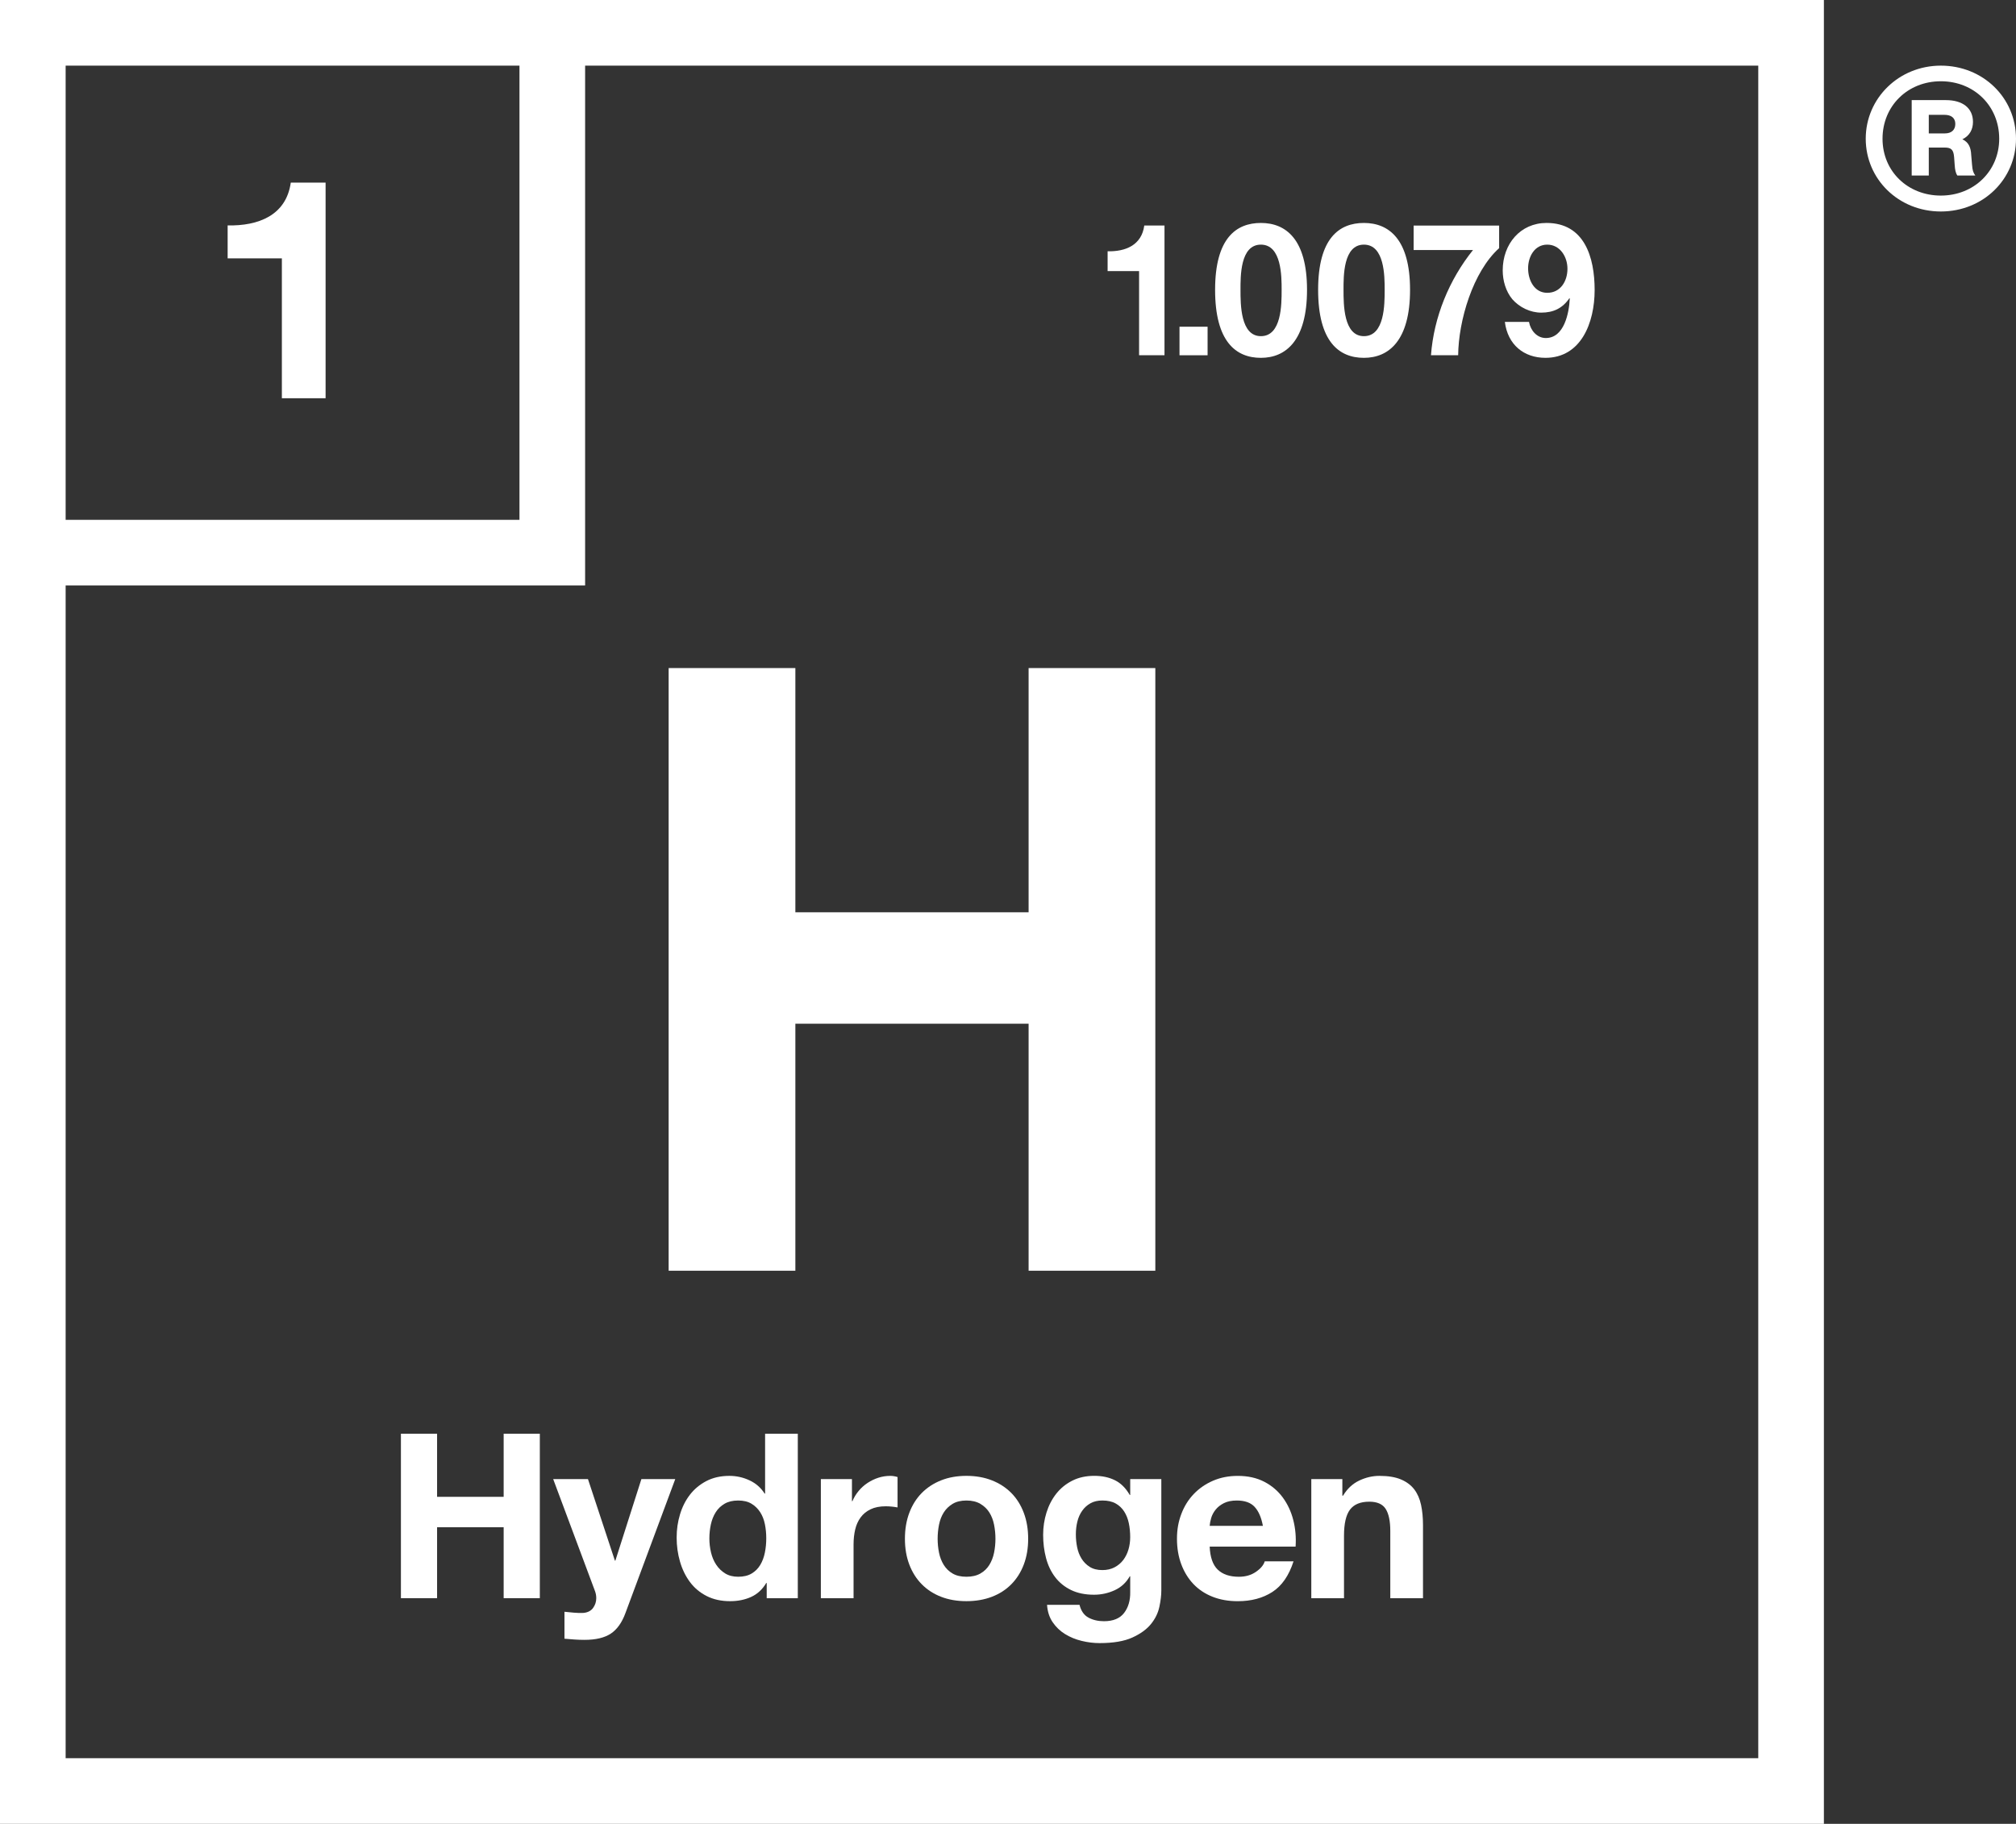 <?xml version="1.0" encoding="UTF-8"?>
<svg id="Layer_2" data-name="Layer 2" xmlns="http://www.w3.org/2000/svg" viewBox="0 0 1274.82 1153.34">
  <rect x="0" y="0" width="1274.82" height="1153.34" fill="#333333" stroke="none"/>
  <defs>
    <style>
      .cls-1 {
        fill: #fff;
      }
    </style>
  </defs>
  <g id="Layer_1-2" data-name="Layer 1">
    <path class="cls-1" d="M1274.82,87.72c0,25.53-20.68,46.02-47.51,46.02s-47.51-20.5-47.51-46.02,20.87-46.21,47.51-46.21,47.51,20.31,47.51,46.21ZM1264.2,87.72c0-20.68-15.84-36.33-36.89-36.33s-36.89,15.65-36.89,36.33,16.02,35.96,36.89,35.96,36.89-15.47,36.89-35.96ZM1247.06,104.49c.19,2.98.75,4.84,2.05,6.52h-11.37c-1.12-1.68-1.49-3.73-1.68-6.52l-.37-5.03c-.37-4.66-1.68-6.15-5.96-6.15h-10.06v17.7h-10.81v-47.7h21.61c10.62,0,17.14,5.03,17.14,13.79,0,4.66-2.05,8.76-6.71,10.99,4.1,1.86,5.4,5.4,5.59,9.88l.56,6.52ZM1229.92,84.36c4.1,0,6.52-2.24,6.52-5.96s-2.42-5.78-6.89-5.78h-9.88v11.74h10.25Z"/>
    <polygon class="cls-1" points="422.82 422.47 502.95 422.47 502.95 576.91 650.44 576.91 650.44 422.47 730.57 422.47 730.57 803.58 650.44 803.58 650.44 647.37 502.95 647.37 502.95 803.58 422.82 803.58 422.82 422.47"/>
    <path class="cls-1" d="M205.9,251.82h-27.66v-88.43h-34.29v-20.84c19.29.39,37.01-6.24,39.93-27.08h22.01v136.35Z"/>
    <path class="cls-1" d="M736.36,224.65h-16.06v-53.2h-19.9v-12.54c11.2.24,21.49-3.75,23.19-16.29h12.78v82.02Z"/>
    <rect class="cls-1" x="745.86" y="206.61" width="17.76" height="18.05"/>
    <path class="cls-1" d="M797.32,212.58c13.12,0,13.12-20.04,13.12-29.29,0-8.55,0-28.59-13.12-28.59s-12.89,20.04-12.89,28.59c0,9.26,0,29.29,12.89,29.29M797.32,140.99c15.84,0,29.18,10.31,29.18,42.3s-13.34,43-29.18,43-28.95-10.31-28.95-43,13.35-42.3,28.95-42.3"/>
    <path class="cls-1" d="M862.47,212.58c13.12,0,13.12-20.04,13.12-29.29,0-8.55,0-28.59-13.12-28.59s-12.89,20.04-12.89,28.59c0,9.26,0,29.29,12.89,29.29M862.47,140.99c15.83,0,29.18,10.31,29.18,42.3s-13.35,43-29.18,43-28.95-10.31-28.95-43,13.35-42.3,28.95-42.3"/>
    <path class="cls-1" d="M947.97,156.92c-16.63,15-25.68,45.82-25.9,67.73h-17.19c1.81-24.26,11.54-47.81,26.58-66.55h-37.55v-15.47h54.07v14.29Z"/>
    <path class="cls-1" d="M991.18,169.93c0-7.62-4.75-15.23-12.78-15.23s-12.1,7.62-12.1,15,3.85,15.47,12.1,15.47,12.78-7.15,12.78-15.23M966.86,203.56c1.02,5.51,5.09,10.2,10.63,10.2,11.65,0,14.71-15.82,15.16-24.96l-.22-.24c-4.42,6.45-10.18,9.14-17.87,9.14-6.78,0-13.68-3.28-18.21-8.44-4.19-5.04-6.11-11.83-6.11-18.28,0-16.76,11.2-30,27.71-30,23.98,0,30.42,21.68,30.42,42.41s-8.6,42.89-31.11,42.89c-13.68,0-23.86-8.32-25.67-22.73h15.27Z"/>
    <path class="cls-1" d="M41.51,41.51h286.98v287.22H41.51V41.51ZM41.51,370.23h328.49V41.51h741.84v1070.33H41.51V370.23ZM0,1153.34h1153.34V0H0v1153.34Z"/>
    <polygon class="cls-1" points="276.39 906.65 276.39 946.56 318.49 946.56 318.49 906.65 341.36 906.65 341.36 1010.65 318.49 1010.65 318.49 965.79 276.39 965.79 276.39 1010.65 253.52 1010.65 253.52 906.65 276.39 906.65"/>
    <path class="cls-1" d="M386.22,1033.08c-3.98,2.62-9.52,3.93-16.61,3.93-2.14,0-4.25-.07-6.33-.22-2.09-.15-4.2-.32-6.34-.51v-17.04c1.94.19,3.93.39,5.97.58,2.04.19,4.08.24,6.12.15,2.72-.29,4.74-1.36,6.05-3.2,1.31-1.85,1.97-3.89,1.97-6.12,0-1.65-.29-3.2-.87-4.66l-26.37-70.65h21.99l17.04,51.57h.29l16.46-51.57h21.41l-31.46,84.63c-2.23,6.12-5.34,10.49-9.32,13.11"/>
    <path class="cls-1" d="M483.67,963.82c-.58-2.86-1.58-5.39-2.99-7.57-1.41-2.19-3.23-3.96-5.46-5.32-2.23-1.36-5.05-2.04-8.45-2.04s-6.26.68-8.59,2.04c-2.33,1.36-4.2,3.16-5.6,5.39-1.41,2.23-2.43,4.78-3.06,7.65-.63,2.86-.95,5.85-.95,8.96,0,2.91.34,5.83,1.02,8.74.68,2.91,1.77,5.51,3.28,7.79,1.5,2.28,3.4,4.13,5.68,5.53,2.28,1.41,5.02,2.11,8.23,2.11,3.4,0,6.24-.68,8.52-2.04,2.28-1.36,4.1-3.18,5.46-5.46,1.36-2.28,2.33-4.88,2.91-7.79.58-2.91.87-5.92.87-9.03s-.29-6.09-.87-8.96M484.54,1001.04c-2.43,4.08-5.61,7.02-9.54,8.81-3.93,1.79-8.38,2.7-13.33,2.7-5.63,0-10.59-1.09-14.86-3.28-4.27-2.18-7.79-5.14-10.56-8.88-2.77-3.74-4.86-8.03-6.26-12.89-1.41-4.86-2.11-9.9-2.11-15.15s.7-9.93,2.11-14.64c1.41-4.71,3.5-8.86,6.26-12.45,2.77-3.59,6.24-6.48,10.41-8.67,4.18-2.18,9.03-3.28,14.57-3.28,4.47,0,8.72.95,12.75,2.84,4.03,1.89,7.21,4.69,9.54,8.38h.29v-37.87h20.68v104.01h-19.66v-9.61h-.29Z"/>
    <path class="cls-1" d="M538.73,935.34v13.99h.29c.97-2.33,2.28-4.49,3.93-6.48,1.65-1.99,3.54-3.69,5.68-5.1,2.13-1.4,4.42-2.5,6.85-3.28,2.43-.78,4.95-1.16,7.57-1.16,1.36,0,2.86.24,4.52.73v19.23c-.97-.19-2.14-.37-3.5-.51-1.36-.14-2.67-.22-3.93-.22-3.79,0-6.99.63-9.61,1.89-2.62,1.26-4.74,2.98-6.33,5.17-1.6,2.18-2.75,4.74-3.43,7.65-.68,2.91-1.02,6.07-1.02,9.47v33.94h-20.68v-75.31h19.67Z"/>
    <path class="cls-1" d="M593.79,981.88c.58,2.86,1.58,5.44,2.99,7.72,1.41,2.28,3.28,4.1,5.61,5.46,2.33,1.36,5.24,2.04,8.74,2.04s6.43-.68,8.81-2.04c2.38-1.36,4.27-3.18,5.68-5.46,1.4-2.28,2.4-4.86,2.98-7.72.58-2.86.87-5.8.87-8.81s-.29-5.97-.87-8.89-1.58-5.49-2.98-7.72c-1.41-2.23-3.3-4.05-5.68-5.46-2.38-1.4-5.32-2.11-8.81-2.11s-6.41.71-8.74,2.11c-2.33,1.41-4.2,3.23-5.61,5.46s-2.4,4.81-2.99,7.72c-.58,2.91-.87,5.88-.87,8.89s.29,5.95.87,8.81M575,956.68c1.84-4.9,4.47-9.08,7.86-12.53,3.4-3.45,7.48-6.12,12.24-8.01,4.75-1.89,10.1-2.84,16.02-2.84s11.29.95,16.1,2.84c4.81,1.89,8.91,4.57,12.31,8.01,3.4,3.45,6.02,7.63,7.86,12.53,1.85,4.9,2.77,10.37,2.77,16.39s-.92,11.46-2.77,16.31c-1.84,4.86-4.47,9.01-7.86,12.45-3.4,3.45-7.5,6.1-12.31,7.94-4.81,1.84-10.17,2.77-16.1,2.77s-11.27-.92-16.02-2.77c-4.76-1.84-8.84-4.49-12.24-7.94-3.4-3.45-6.02-7.6-7.86-12.45-1.85-4.85-2.77-10.29-2.77-16.31s.92-11.49,2.77-16.39"/>
    <path class="cls-1" d="M704.78,991.13c2.23-1.17,4.08-2.72,5.54-4.66,1.45-1.94,2.55-4.15,3.27-6.63.73-2.48,1.09-5.07,1.09-7.79,0-3.11-.29-6.05-.87-8.82-.58-2.77-1.55-5.22-2.91-7.36-1.36-2.13-3.16-3.84-5.39-5.1-2.23-1.26-5.05-1.89-8.44-1.89-2.91,0-5.42.58-7.5,1.75-2.09,1.16-3.84,2.75-5.24,4.73-1.41,1.99-2.43,4.28-3.06,6.85-.64,2.58-.95,5.27-.95,8.09s.27,5.41.8,8.08c.53,2.67,1.45,5.07,2.77,7.21,1.31,2.14,3.04,3.89,5.17,5.25,2.14,1.36,4.81,2.04,8.02,2.04,2.91,0,5.48-.58,7.72-1.75M733.11,1016.19c-.82,3.88-2.6,7.5-5.32,10.85-2.72,3.35-6.65,6.19-11.8,8.52-5.15,2.33-12.04,3.5-20.69,3.5-3.69,0-7.45-.46-11.28-1.39-3.84-.92-7.33-2.36-10.49-4.3-3.16-1.94-5.78-4.44-7.86-7.5-2.09-3.06-3.28-6.72-3.57-11h20.54c.97,3.88,2.87,6.58,5.68,8.09,2.82,1.5,6.07,2.26,9.76,2.26,5.83,0,10.08-1.75,12.75-5.24,2.67-3.5,3.96-7.92,3.86-13.26v-9.91h-.29c-2.23,3.98-5.42,6.92-9.54,8.82-4.13,1.89-8.47,2.84-13.04,2.84-5.63,0-10.49-1-14.57-2.99-4.08-1.99-7.43-4.71-10.05-8.16-2.62-3.45-4.54-7.48-5.75-12.09-1.22-4.61-1.82-9.49-1.82-14.64,0-4.86.7-9.54,2.11-14.06s3.47-8.49,6.19-11.95c2.72-3.45,6.09-6.19,10.12-8.23,4.03-2.04,8.67-3.06,13.91-3.06,4.96,0,9.3.92,13.04,2.77,3.74,1.84,6.87,4.95,9.4,9.32h.29v-10.05h19.67v70.5c0,3.01-.41,6.46-1.24,10.34"/>
    <path class="cls-1" d="M793.42,952.97c-2.48-2.72-6.24-4.08-11.29-4.08-3.3,0-6.04.56-8.23,1.68-2.19,1.12-3.93,2.5-5.24,4.15-1.31,1.65-2.23,3.4-2.77,5.24-.54,1.85-.85,3.5-.95,4.95h33.65c-.97-5.24-2.69-9.22-5.17-11.94M770.04,992.59c3.11,3.01,7.58,4.52,13.4,4.52,4.18,0,7.77-1.04,10.78-3.13,3.01-2.08,4.85-4.3,5.54-6.63h18.21c-2.91,9.03-7.38,15.49-13.41,19.38-6.02,3.88-13.3,5.83-21.85,5.83-5.92,0-11.27-.95-16.02-2.84-4.76-1.89-8.79-4.59-12.09-8.08-3.3-3.5-5.85-7.67-7.65-12.53-1.8-4.86-2.69-10.2-2.69-16.02s.92-10.88,2.77-15.73c1.84-4.85,4.46-9.05,7.86-12.6,3.4-3.54,7.45-6.34,12.16-8.38,4.71-2.04,9.92-3.06,15.66-3.06,6.41,0,11.99,1.24,16.75,3.71,4.76,2.47,8.67,5.8,11.73,9.98,3.06,4.18,5.27,8.94,6.63,14.28,1.36,5.34,1.84,10.92,1.45,16.75h-54.33c.29,6.7,1.99,11.56,5.1,14.57"/>
    <path class="cls-1" d="M848.84,935.34v10.49h.44c2.62-4.37,6.02-7.55,10.19-9.54,4.17-1.99,8.45-2.98,12.82-2.98,5.54,0,10.07.75,13.62,2.26,3.54,1.51,6.34,3.59,8.38,6.26,2.04,2.67,3.47,5.93,4.3,9.76.82,3.84,1.24,8.09,1.24,12.75v46.32h-20.68v-42.53c0-6.21-.97-10.85-2.91-13.91-1.94-3.06-5.39-4.59-10.34-4.59-5.63,0-9.71,1.67-12.23,5.02-2.53,3.35-3.79,8.86-3.79,16.53v39.48h-20.68v-75.31h19.66Z"/>
  </g>
</svg>